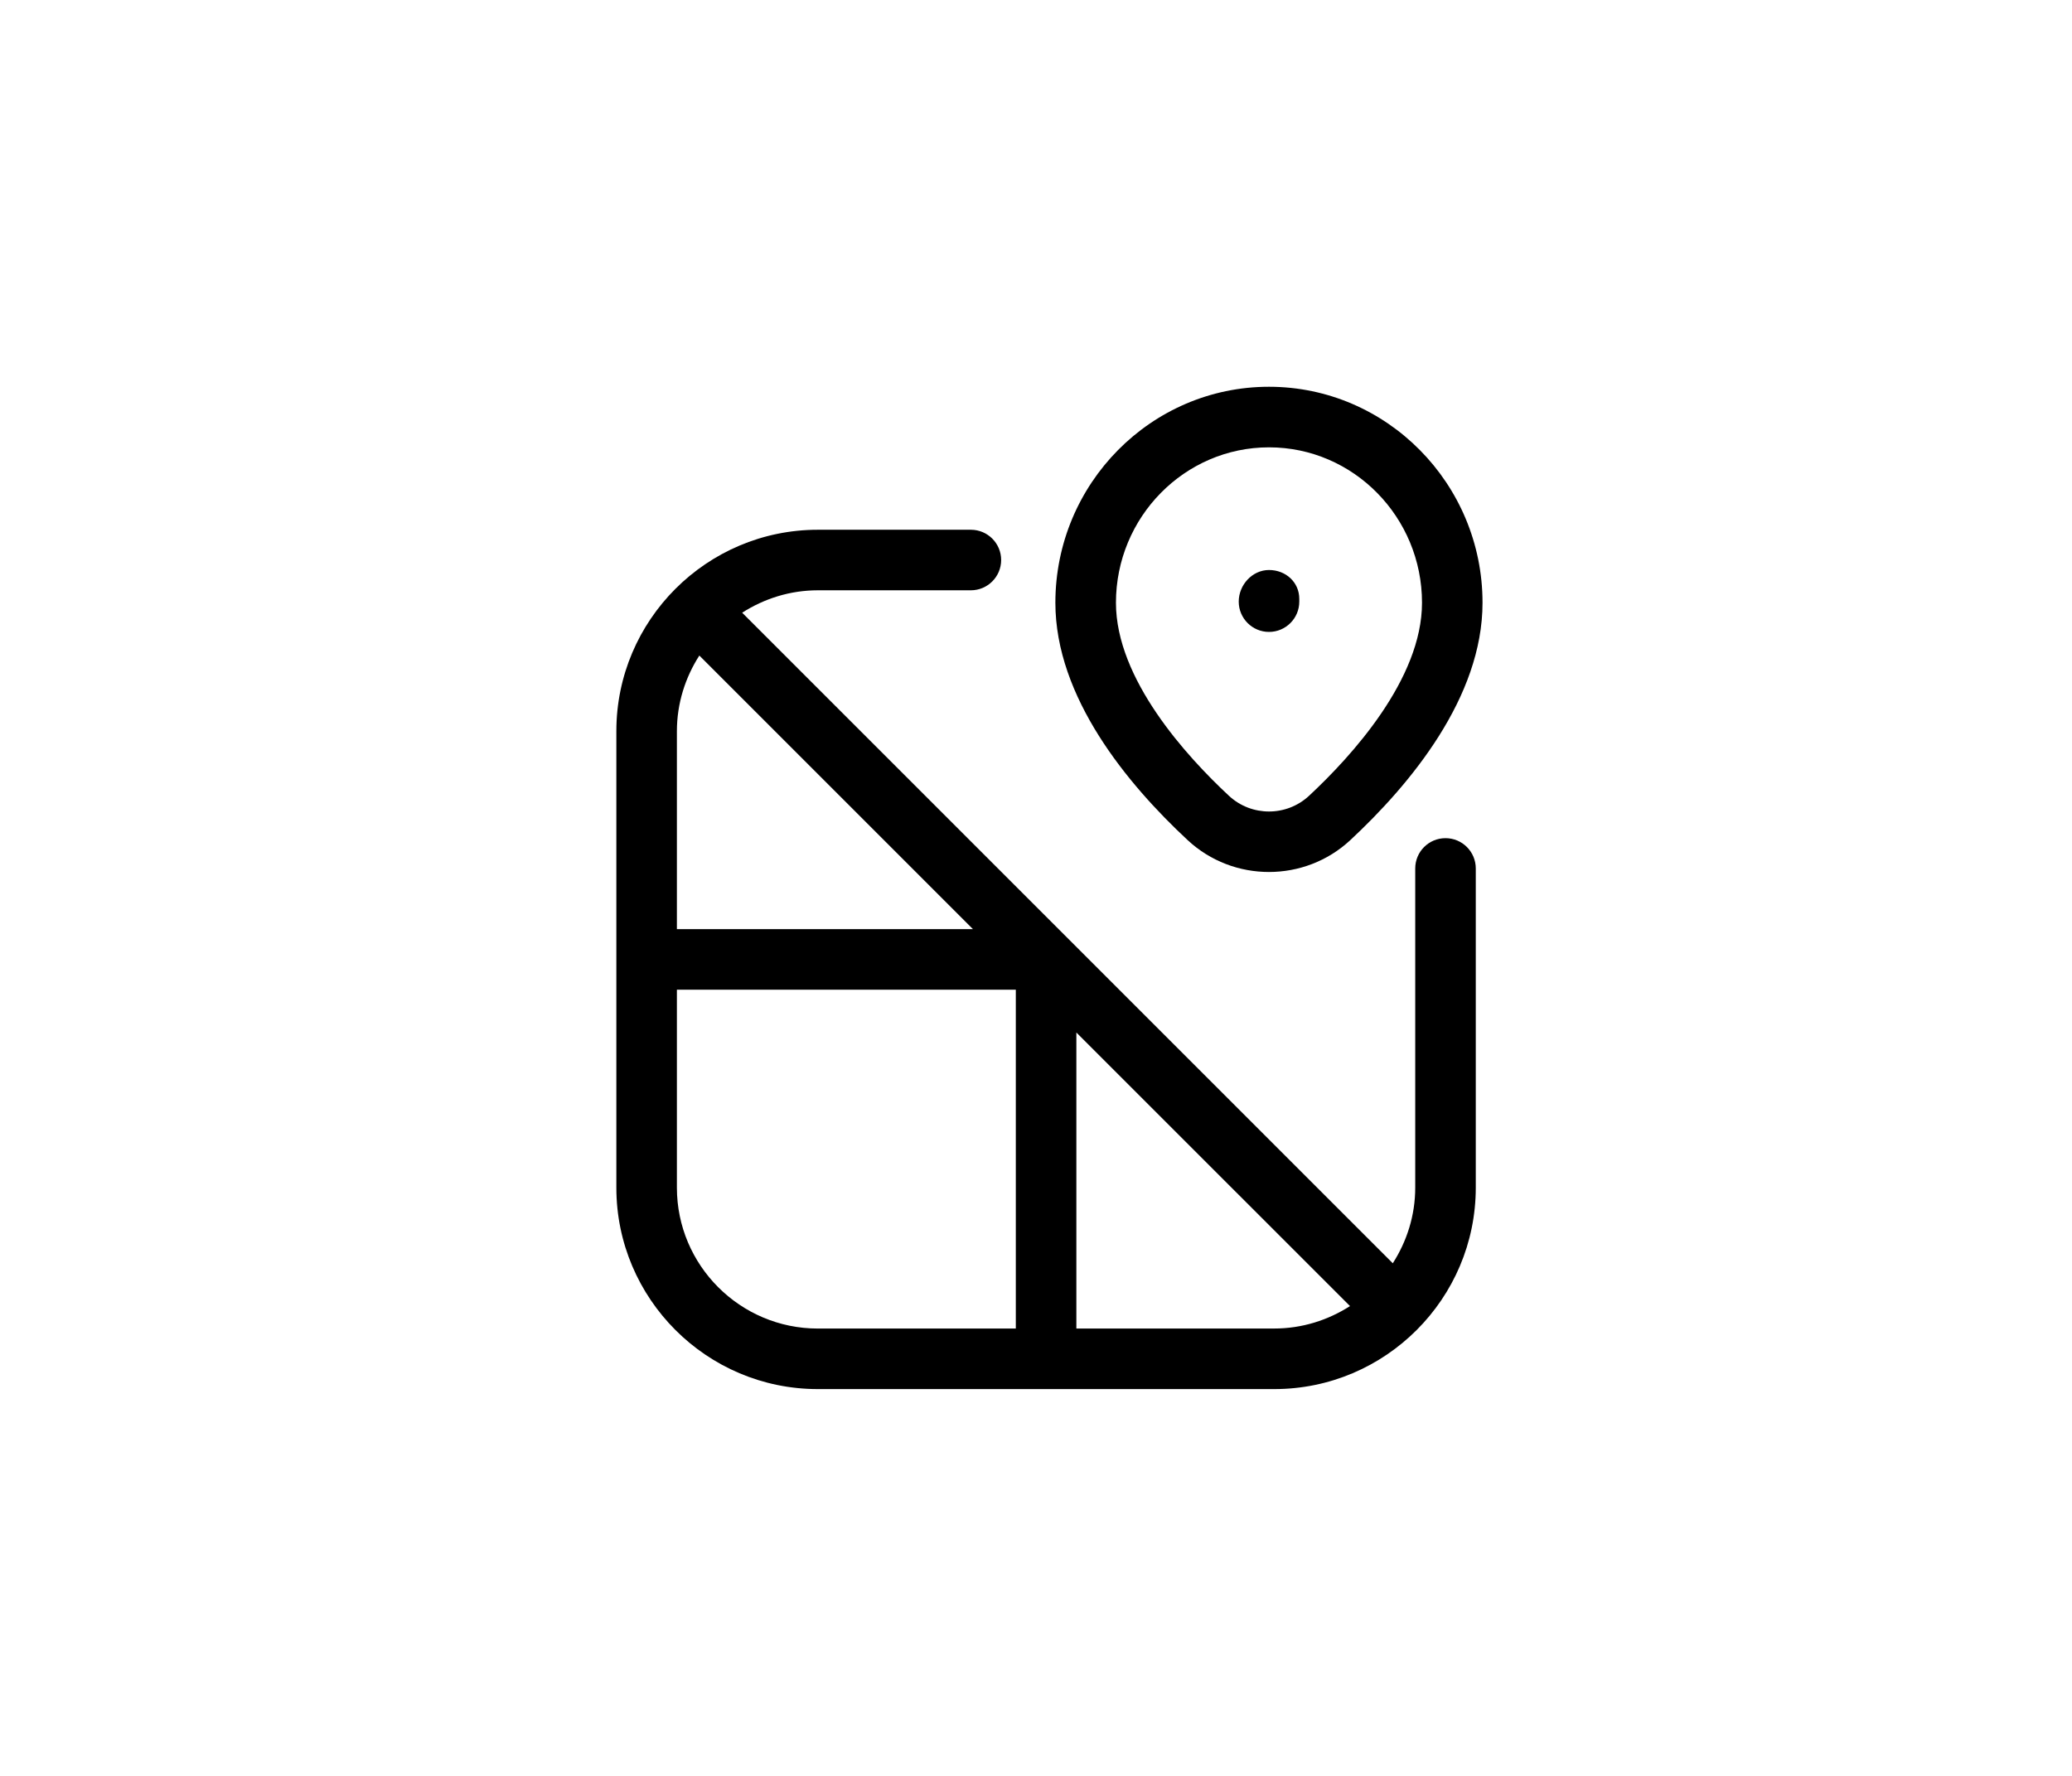<svg width="77" height="66" viewBox="0 0 77 66" fill="none" xmlns="http://www.w3.org/2000/svg">
<path d="M53.718 31.15C53.096 31.15 52.593 31.654 52.593 32.275V44.138C52.593 45.174 52.281 46.135 51.759 46.949L27.58 22.771C28.395 22.25 29.356 21.938 30.392 21.938H36.08C36.701 21.938 37.205 21.434 37.205 20.812C37.205 20.191 36.701 19.688 36.08 19.688H30.392C26.264 19.688 22.905 23.047 22.905 27.175V44.138C22.905 48.266 26.264 51.625 30.392 51.625H47.355C51.484 51.625 54.843 48.265 54.843 44.138V32.275C54.843 31.654 54.339 31.15 53.718 31.15ZM25.155 27.175C25.155 26.137 25.468 25.176 25.989 24.363L36.157 34.531H25.155V27.175ZM25.155 44.138V36.781H37.75V49.375H30.392C27.505 49.375 25.155 47.026 25.155 44.138ZM40 49.375V38.373L50.169 48.54C49.354 49.062 48.392 49.374 47.355 49.374L40 49.375Z" fill="black"/>
<path d="M44.136 31.223C44.984 32.013 46.071 32.407 47.157 32.407C48.244 32.407 49.331 32.013 50.179 31.224C52.421 29.137 55.094 25.913 55.094 22.401C55.094 17.975 51.534 14.374 47.157 14.374C42.781 14.374 39.22 17.975 39.22 22.401C39.221 25.913 41.894 29.137 44.136 31.223ZM47.159 16.625C50.294 16.625 52.845 19.216 52.845 22.401C52.845 25.244 50.215 28.116 48.646 29.576C47.811 30.353 46.505 30.354 45.67 29.575C44.102 28.116 41.471 25.244 41.471 22.401C41.471 19.218 44.023 16.625 47.159 16.625Z" fill="black"/>
<path d="M47.159 23.485C47.78 23.485 48.284 22.981 48.284 22.36V22.257C48.284 21.636 47.78 21.184 47.159 21.184C46.538 21.184 46.034 21.737 46.034 22.359C46.034 22.98 46.538 23.485 47.159 23.485Z" fill="black"/>
</svg>
